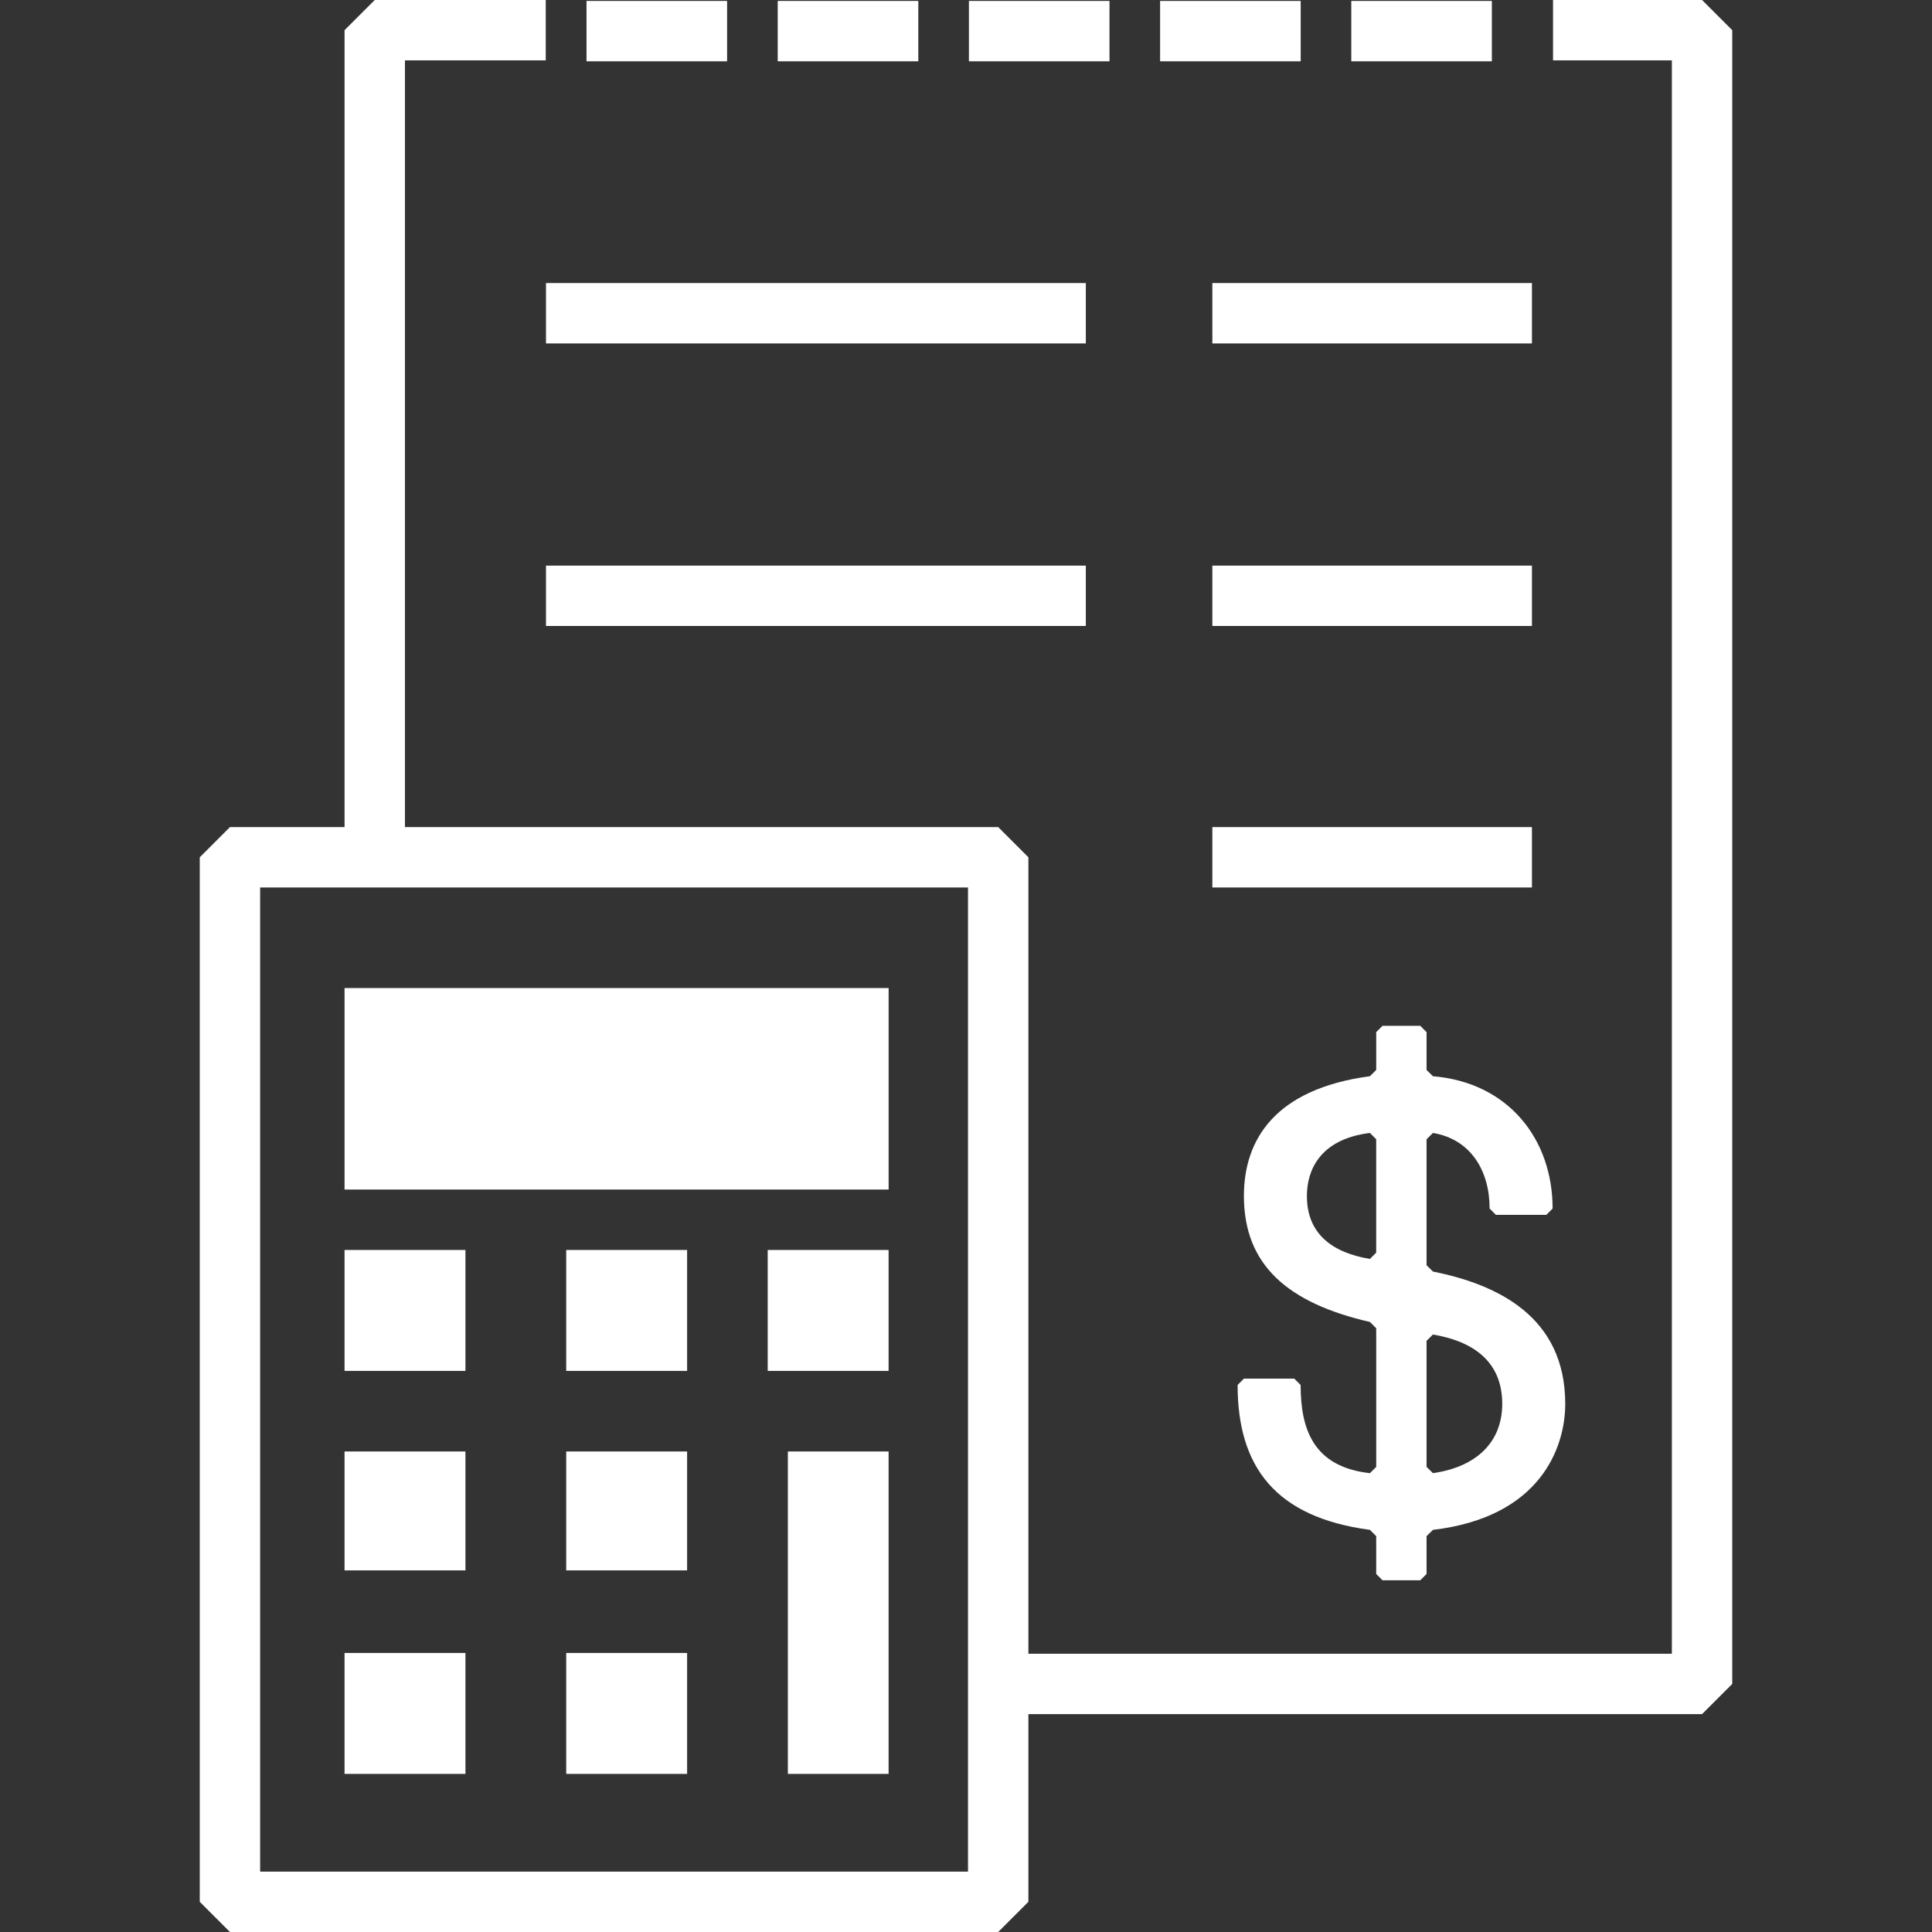 <?xml version="1.0" encoding="UTF-8"?>
<svg id="Icons" xmlns="http://www.w3.org/2000/svg" version="1.1" viewBox="0 0 96 96">
  <rect x="0" y="0" width="96" height="96" fill="#333333" stroke="none"/>
  <!-- Generator: Adobe Illustrator 29.7.1, SVG Export Plug-In . SVG Version: 2.1.1 Build 8)  -->
  <defs>
    <style>
      .st0 {
        fill: #fff;
      }
    </style>
  </defs>
  <path class="st0" d="M23.128,78.031h-6.008v-5.907h6.008v5.907ZM28.135,68.118h6.007v-6.008h-6.007v6.008ZM28.135,78.031h6.007v-5.907h-6.007v5.907ZM38.147,68.118h6.007v-6.008h-6.007v6.008ZM28.135,88.144h6.007v-6.008h-6.007v6.008ZM39.148,88.144h5.006v-16.02h-5.006v16.02ZM44.155,49.095h-27.034v10.013h27.034v-10.013ZM23.128,82.136h-6.008v6.008h6.008v-6.008ZM23.128,62.111h-6.008v6.008h6.008v-6.008ZM20.122,3v38.098h29.478l1.5,1.5v39.575h31.974V3h-5.905V0h7.405l1.5,1.5v82.173l-1.5,1.5h-33.474v9.327l-1.5,1.5H11.426l-1.5-1.5v-51.902l1.5-1.5h5.695V1.5l1.5-1.5h8.497v3h-6.997ZM48.1,44.098H12.926v48.902h35.173v-48.902ZM27.13,17.064h26.824v-3h-26.824v3ZM27.13,31.105h26.824v-3h-26.824v3ZM60.241,17.064h15.88v-3h-15.88v3ZM29.144.047v3h6.985V.047h-6.985ZM67.145.047v3h6.985V.047h-6.985ZM57.645,3.047h6.986V.047h-6.986v3ZM55.13.047h-6.985v3h6.985V.047ZM38.644.047v3h6.986V.047h-6.986ZM76.121,28.105h-15.88v3h15.88v-3ZM60.241,44.098h15.88v-3h-15.88v3ZM70.885,56.607v6.263l.316.312c3.128.627,6.575,2.192,6.575,6.575,0,2.191-1.253,5.636-6.575,6.261l-.316.314v1.878l-.312.312h-1.878l-.312-.312v-1.878l-.312-.314c-4.697-.625-6.575-3.13-6.575-7.2l.312-.314h2.503l.316.314c0,2.191.625,4.07,3.444,4.383l.312-.312v-6.889l-.312-.312c-4.072-.939-6.262-2.817-6.262-6.261,0-2.819,1.566-5.323,6.262-5.95l.312-.312v-1.878l.312-.314h1.878l.312.314v1.878l.316.312c3.756.314,5.947,3.131,5.947,6.575l-.312.314h-2.506l-.312-.314c0-1.878-.937-3.444-2.815-3.756l-.316.312ZM68.382,56.607l-.312-.312c-2.506.312-3.131,1.878-3.131,3.131,0,1.878,1.253,2.817,3.131,3.13l.312-.312v-5.636ZM70.885,66.625v6.263l.316.312c2.191-.312,3.444-1.566,3.444-3.444,0-2.192-1.566-3.131-3.444-3.444l-.316.312Z"/>
</svg>